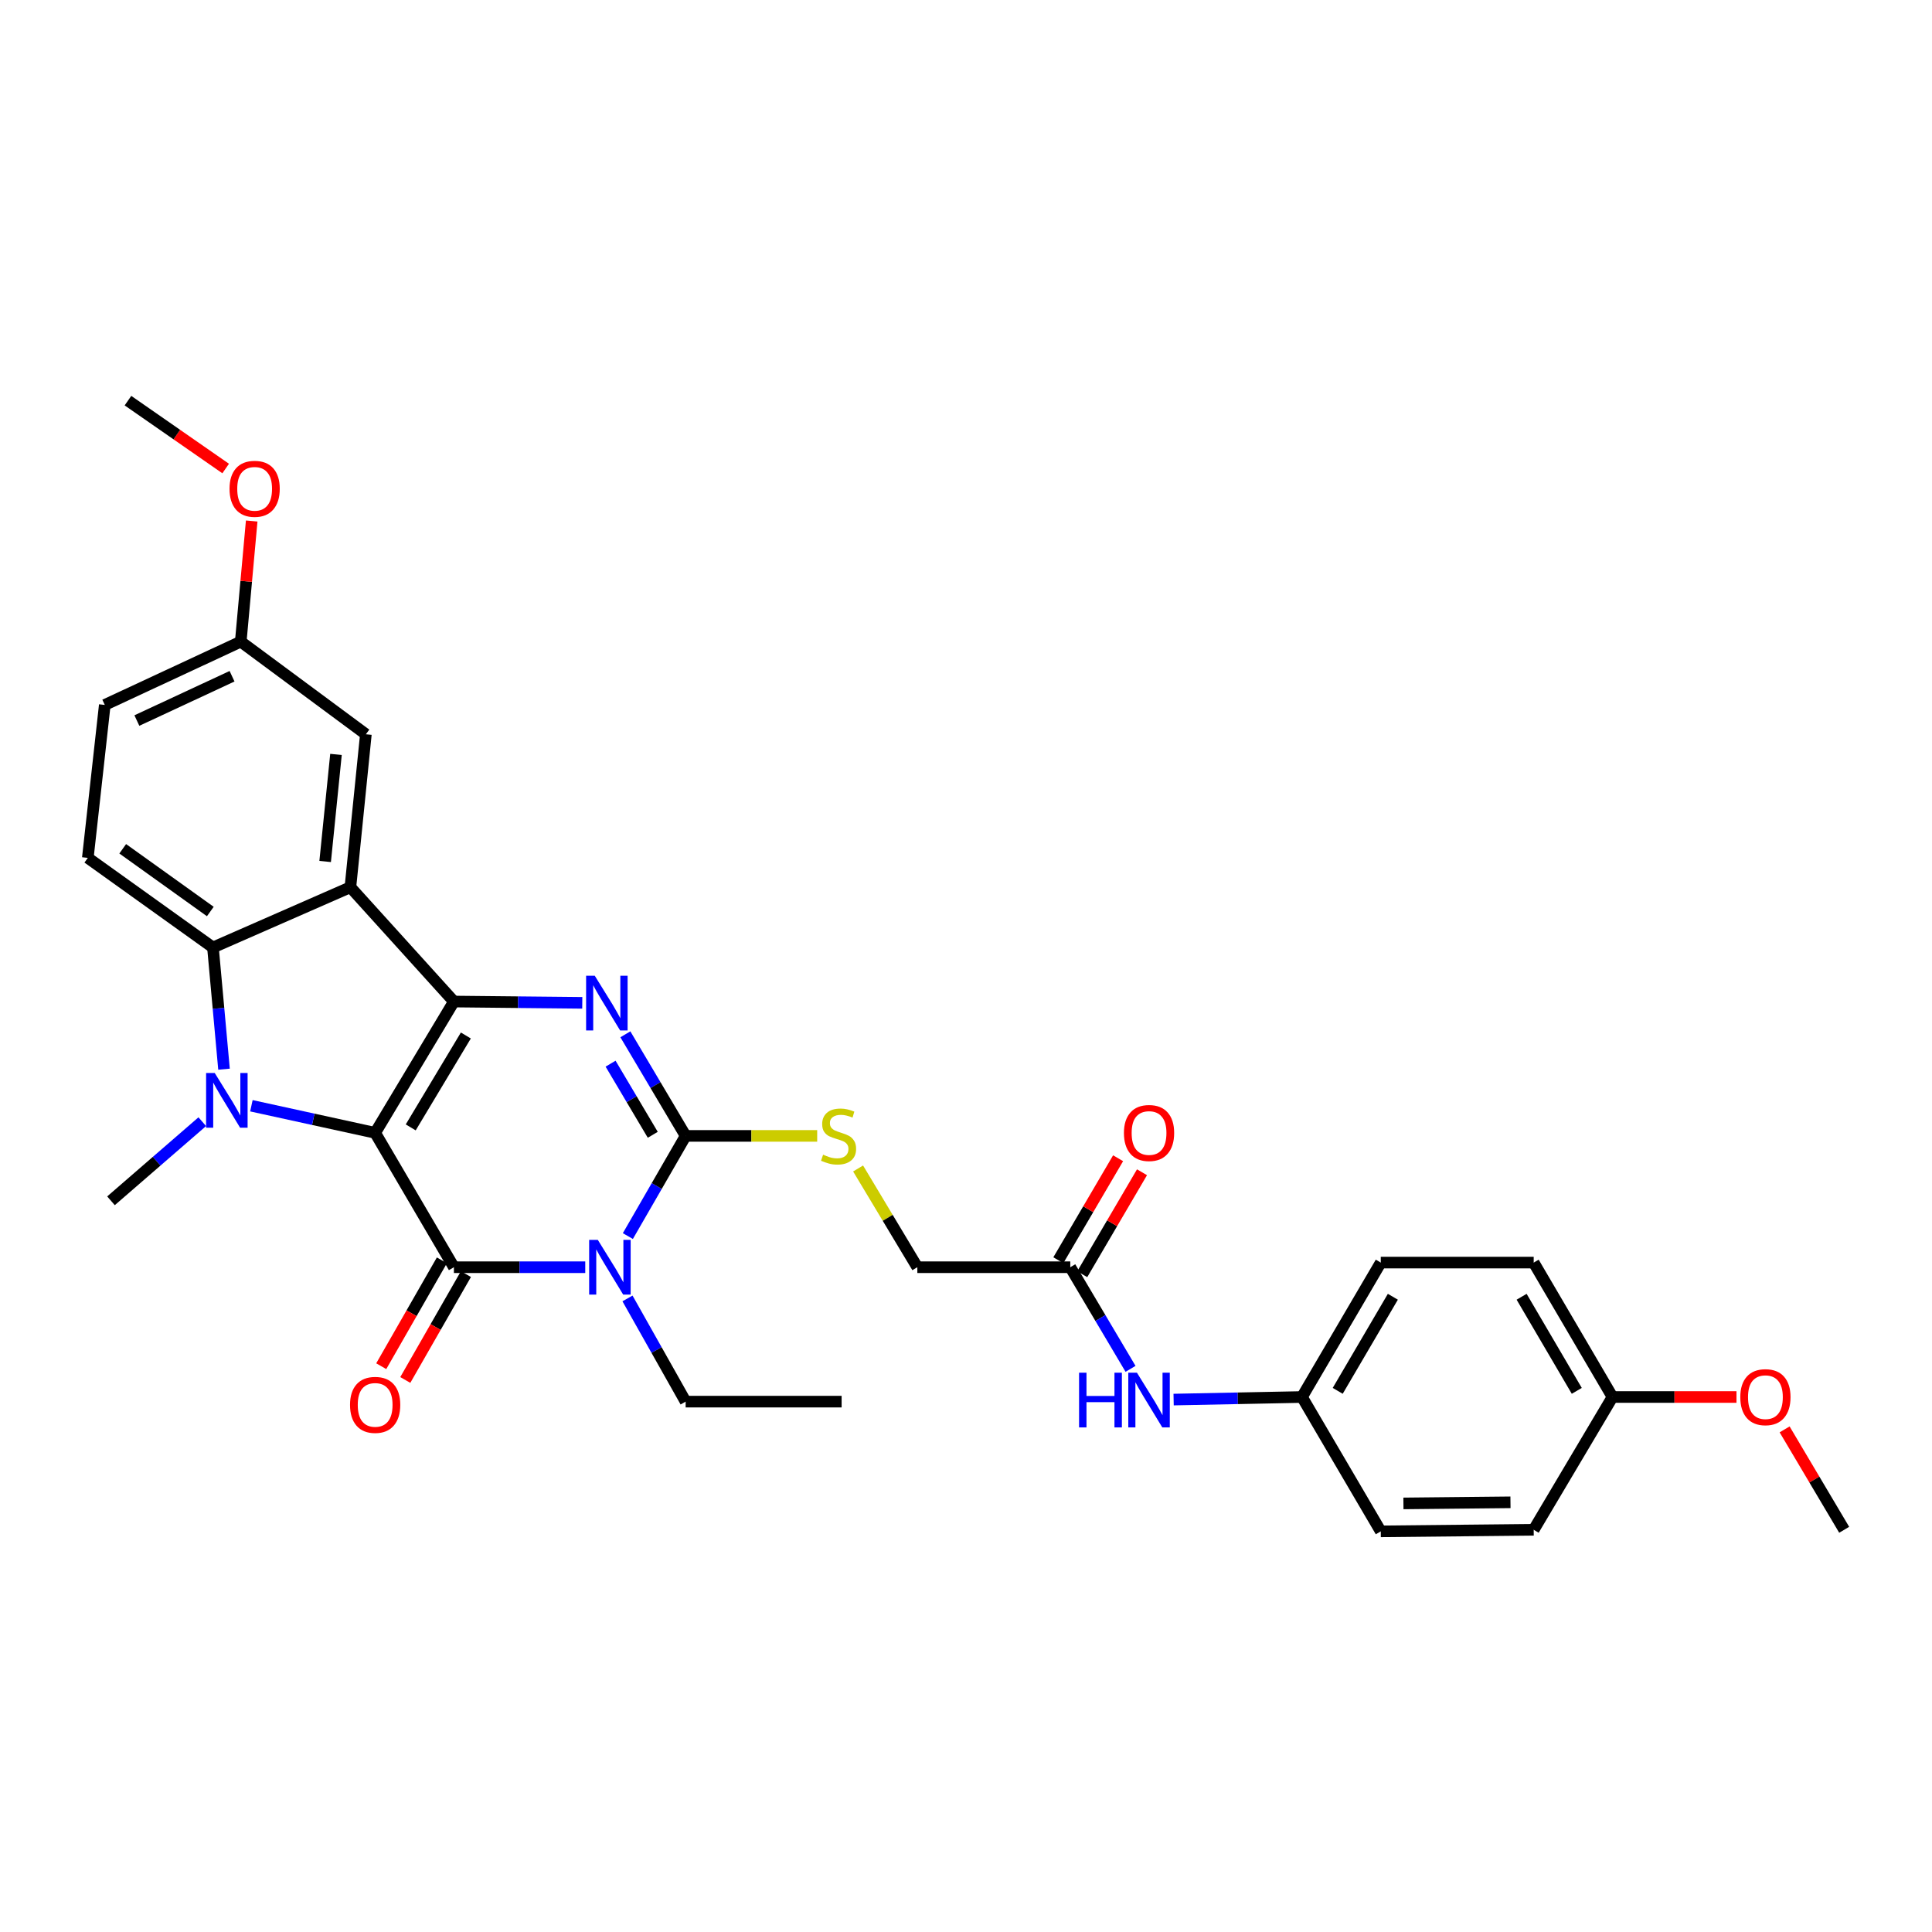 <?xml version='1.0' encoding='iso-8859-1'?>
<svg version='1.1' baseProfile='full'
              xmlns='http://www.w3.org/2000/svg'
                      xmlns:rdkit='http://www.rdkit.org/xml'
                      xmlns:xlink='http://www.w3.org/1999/xlink'
                  xml:space='preserve'
width='1000px' height='1000px' viewBox='0 0 1000 1000'>
<!-- END OF HEADER -->
<rect style='opacity:1.0;fill:#FFFFFF;stroke:none' width='1000' height='1000' x='0' y='0'> </rect>
<path class='bond-0' d='M 194.178,586.353 L 234.941,518.397' style='fill:none;fill-rule:evenodd;stroke:#000000;stroke-width:6px;stroke-linecap:butt;stroke-linejoin:miter;stroke-opacity:1' />
<path class='bond-0' d='M 212.592,583.537 L 241.125,535.968' style='fill:none;fill-rule:evenodd;stroke:#000000;stroke-width:6px;stroke-linecap:butt;stroke-linejoin:miter;stroke-opacity:1' />
<path class='bond-1' d='M 194.178,586.353 L 234.941,655.911' style='fill:none;fill-rule:evenodd;stroke:#000000;stroke-width:6px;stroke-linecap:butt;stroke-linejoin:miter;stroke-opacity:1' />
<path class='bond-3' d='M 194.178,586.353 L 162.15,579.345' style='fill:none;fill-rule:evenodd;stroke:#000000;stroke-width:6px;stroke-linecap:butt;stroke-linejoin:miter;stroke-opacity:1' />
<path class='bond-3' d='M 162.15,579.345 L 130.123,572.337' style='fill:none;fill-rule:evenodd;stroke:#0000FF;stroke-width:6px;stroke-linecap:butt;stroke-linejoin:miter;stroke-opacity:1' />
<path class='bond-4' d='M 234.941,518.397 L 268.164,518.732' style='fill:none;fill-rule:evenodd;stroke:#000000;stroke-width:6px;stroke-linecap:butt;stroke-linejoin:miter;stroke-opacity:1' />
<path class='bond-4' d='M 268.164,518.732 L 301.388,519.066' style='fill:none;fill-rule:evenodd;stroke:#0000FF;stroke-width:6px;stroke-linecap:butt;stroke-linejoin:miter;stroke-opacity:1' />
<path class='bond-6' d='M 234.941,518.397 L 181.366,459.222' style='fill:none;fill-rule:evenodd;stroke:#000000;stroke-width:6px;stroke-linecap:butt;stroke-linejoin:miter;stroke-opacity:1' />
<path class='bond-2' d='M 234.941,655.911 L 268.933,655.911' style='fill:none;fill-rule:evenodd;stroke:#000000;stroke-width:6px;stroke-linecap:butt;stroke-linejoin:miter;stroke-opacity:1' />
<path class='bond-2' d='M 268.933,655.911 L 302.926,655.911' style='fill:none;fill-rule:evenodd;stroke:#0000FF;stroke-width:6px;stroke-linecap:butt;stroke-linejoin:miter;stroke-opacity:1' />
<path class='bond-10' d='M 228.718,652.347 L 213.025,679.745' style='fill:none;fill-rule:evenodd;stroke:#000000;stroke-width:6px;stroke-linecap:butt;stroke-linejoin:miter;stroke-opacity:1' />
<path class='bond-10' d='M 213.025,679.745 L 197.332,707.143' style='fill:none;fill-rule:evenodd;stroke:#FF0000;stroke-width:6px;stroke-linecap:butt;stroke-linejoin:miter;stroke-opacity:1' />
<path class='bond-10' d='M 241.163,659.475 L 225.47,686.873' style='fill:none;fill-rule:evenodd;stroke:#000000;stroke-width:6px;stroke-linecap:butt;stroke-linejoin:miter;stroke-opacity:1' />
<path class='bond-10' d='M 225.47,686.873 L 209.777,714.271' style='fill:none;fill-rule:evenodd;stroke:#FF0000;stroke-width:6px;stroke-linecap:butt;stroke-linejoin:miter;stroke-opacity:1' />
<path class='bond-5' d='M 324.982,639.789 L 339.934,613.864' style='fill:none;fill-rule:evenodd;stroke:#0000FF;stroke-width:6px;stroke-linecap:butt;stroke-linejoin:miter;stroke-opacity:1' />
<path class='bond-5' d='M 339.934,613.864 L 354.886,587.939' style='fill:none;fill-rule:evenodd;stroke:#000000;stroke-width:6px;stroke-linecap:butt;stroke-linejoin:miter;stroke-opacity:1' />
<path class='bond-15' d='M 324.788,672.067 L 339.837,698.776' style='fill:none;fill-rule:evenodd;stroke:#0000FF;stroke-width:6px;stroke-linecap:butt;stroke-linejoin:miter;stroke-opacity:1' />
<path class='bond-15' d='M 339.837,698.776 L 354.886,725.484' style='fill:none;fill-rule:evenodd;stroke:#000000;stroke-width:6px;stroke-linecap:butt;stroke-linejoin:miter;stroke-opacity:1' />
<path class='bond-7' d='M 115.95,553.411 L 113.087,521.913' style='fill:none;fill-rule:evenodd;stroke:#0000FF;stroke-width:6px;stroke-linecap:butt;stroke-linejoin:miter;stroke-opacity:1' />
<path class='bond-7' d='M 113.087,521.913 L 110.223,490.415' style='fill:none;fill-rule:evenodd;stroke:#000000;stroke-width:6px;stroke-linecap:butt;stroke-linejoin:miter;stroke-opacity:1' />
<path class='bond-17' d='M 104.694,580.584 L 81.07,601.057' style='fill:none;fill-rule:evenodd;stroke:#0000FF;stroke-width:6px;stroke-linecap:butt;stroke-linejoin:miter;stroke-opacity:1' />
<path class='bond-17' d='M 81.07,601.057 L 57.446,621.53' style='fill:none;fill-rule:evenodd;stroke:#000000;stroke-width:6px;stroke-linecap:butt;stroke-linejoin:miter;stroke-opacity:1' />
<path class='bond-32' d='M 323.692,535.352 L 339.289,561.646' style='fill:none;fill-rule:evenodd;stroke:#0000FF;stroke-width:6px;stroke-linecap:butt;stroke-linejoin:miter;stroke-opacity:1' />
<path class='bond-32' d='M 339.289,561.646 L 354.886,587.939' style='fill:none;fill-rule:evenodd;stroke:#000000;stroke-width:6px;stroke-linecap:butt;stroke-linejoin:miter;stroke-opacity:1' />
<path class='bond-32' d='M 316.036,550.557 L 326.954,568.962' style='fill:none;fill-rule:evenodd;stroke:#0000FF;stroke-width:6px;stroke-linecap:butt;stroke-linejoin:miter;stroke-opacity:1' />
<path class='bond-32' d='M 326.954,568.962 L 337.872,587.368' style='fill:none;fill-rule:evenodd;stroke:#000000;stroke-width:6px;stroke-linecap:butt;stroke-linejoin:miter;stroke-opacity:1' />
<path class='bond-8' d='M 354.886,587.939 L 388.931,587.939' style='fill:none;fill-rule:evenodd;stroke:#000000;stroke-width:6px;stroke-linecap:butt;stroke-linejoin:miter;stroke-opacity:1' />
<path class='bond-8' d='M 388.931,587.939 L 422.977,587.939' style='fill:none;fill-rule:evenodd;stroke:#CCCC00;stroke-width:6px;stroke-linecap:butt;stroke-linejoin:miter;stroke-opacity:1' />
<path class='bond-11' d='M 181.366,459.222 L 189.374,380.055' style='fill:none;fill-rule:evenodd;stroke:#000000;stroke-width:6px;stroke-linecap:butt;stroke-linejoin:miter;stroke-opacity:1' />
<path class='bond-11' d='M 168.299,445.903 L 173.904,390.487' style='fill:none;fill-rule:evenodd;stroke:#000000;stroke-width:6px;stroke-linecap:butt;stroke-linejoin:miter;stroke-opacity:1' />
<path class='bond-31' d='M 181.366,459.222 L 110.223,490.415' style='fill:none;fill-rule:evenodd;stroke:#000000;stroke-width:6px;stroke-linecap:butt;stroke-linejoin:miter;stroke-opacity:1' />
<path class='bond-9' d='M 110.223,490.415 L 45.455,444.035' style='fill:none;fill-rule:evenodd;stroke:#000000;stroke-width:6px;stroke-linecap:butt;stroke-linejoin:miter;stroke-opacity:1' />
<path class='bond-9' d='M 108.858,471.798 L 63.52,439.332' style='fill:none;fill-rule:evenodd;stroke:#000000;stroke-width:6px;stroke-linecap:butt;stroke-linejoin:miter;stroke-opacity:1' />
<path class='bond-16' d='M 444.152,604.8 L 459.483,630.356' style='fill:none;fill-rule:evenodd;stroke:#CCCC00;stroke-width:6px;stroke-linecap:butt;stroke-linejoin:miter;stroke-opacity:1' />
<path class='bond-16' d='M 459.483,630.356 L 474.814,655.911' style='fill:none;fill-rule:evenodd;stroke:#000000;stroke-width:6px;stroke-linecap:butt;stroke-linejoin:miter;stroke-opacity:1' />
<path class='bond-20' d='M 45.455,444.035 L 54.235,364.869' style='fill:none;fill-rule:evenodd;stroke:#000000;stroke-width:6px;stroke-linecap:butt;stroke-linejoin:miter;stroke-opacity:1' />
<path class='bond-19' d='M 189.374,380.055 L 124.613,332.106' style='fill:none;fill-rule:evenodd;stroke:#000000;stroke-width:6px;stroke-linecap:butt;stroke-linejoin:miter;stroke-opacity:1' />
<path class='bond-12' d='M 553.981,655.911 L 474.814,655.911' style='fill:none;fill-rule:evenodd;stroke:#000000;stroke-width:6px;stroke-linecap:butt;stroke-linejoin:miter;stroke-opacity:1' />
<path class='bond-13' d='M 553.981,655.911 L 569.572,682.212' style='fill:none;fill-rule:evenodd;stroke:#000000;stroke-width:6px;stroke-linecap:butt;stroke-linejoin:miter;stroke-opacity:1' />
<path class='bond-13' d='M 569.572,682.212 L 585.164,708.513' style='fill:none;fill-rule:evenodd;stroke:#0000FF;stroke-width:6px;stroke-linecap:butt;stroke-linejoin:miter;stroke-opacity:1' />
<path class='bond-14' d='M 560.167,659.536 L 575.633,633.145' style='fill:none;fill-rule:evenodd;stroke:#000000;stroke-width:6px;stroke-linecap:butt;stroke-linejoin:miter;stroke-opacity:1' />
<path class='bond-14' d='M 575.633,633.145 L 591.099,606.754' style='fill:none;fill-rule:evenodd;stroke:#FF0000;stroke-width:6px;stroke-linecap:butt;stroke-linejoin:miter;stroke-opacity:1' />
<path class='bond-14' d='M 547.794,652.285 L 563.26,625.894' style='fill:none;fill-rule:evenodd;stroke:#000000;stroke-width:6px;stroke-linecap:butt;stroke-linejoin:miter;stroke-opacity:1' />
<path class='bond-14' d='M 563.26,625.894 L 578.725,599.503' style='fill:none;fill-rule:evenodd;stroke:#FF0000;stroke-width:6px;stroke-linecap:butt;stroke-linejoin:miter;stroke-opacity:1' />
<path class='bond-18' d='M 607.463,724.417 L 640.686,723.751' style='fill:none;fill-rule:evenodd;stroke:#0000FF;stroke-width:6px;stroke-linecap:butt;stroke-linejoin:miter;stroke-opacity:1' />
<path class='bond-18' d='M 640.686,723.751 L 673.91,723.086' style='fill:none;fill-rule:evenodd;stroke:#000000;stroke-width:6px;stroke-linecap:butt;stroke-linejoin:miter;stroke-opacity:1' />
<path class='bond-30' d='M 354.886,725.484 L 435.622,725.484' style='fill:none;fill-rule:evenodd;stroke:#000000;stroke-width:6px;stroke-linecap:butt;stroke-linejoin:miter;stroke-opacity:1' />
<path class='bond-22' d='M 673.91,723.086 L 714.688,792.627' style='fill:none;fill-rule:evenodd;stroke:#000000;stroke-width:6px;stroke-linecap:butt;stroke-linejoin:miter;stroke-opacity:1' />
<path class='bond-23' d='M 673.91,723.086 L 714.688,653.512' style='fill:none;fill-rule:evenodd;stroke:#000000;stroke-width:6px;stroke-linecap:butt;stroke-linejoin:miter;stroke-opacity:1' />
<path class='bond-23' d='M 692.399,719.902 L 720.944,671.2' style='fill:none;fill-rule:evenodd;stroke:#000000;stroke-width:6px;stroke-linecap:butt;stroke-linejoin:miter;stroke-opacity:1' />
<path class='bond-26' d='M 124.613,332.106 L 127.446,300.889' style='fill:none;fill-rule:evenodd;stroke:#000000;stroke-width:6px;stroke-linecap:butt;stroke-linejoin:miter;stroke-opacity:1' />
<path class='bond-26' d='M 127.446,300.889 L 130.28,269.671' style='fill:none;fill-rule:evenodd;stroke:#FF0000;stroke-width:6px;stroke-linecap:butt;stroke-linejoin:miter;stroke-opacity:1' />
<path class='bond-33' d='M 124.613,332.106 L 54.235,364.869' style='fill:none;fill-rule:evenodd;stroke:#000000;stroke-width:6px;stroke-linecap:butt;stroke-linejoin:miter;stroke-opacity:1' />
<path class='bond-33' d='M 120.109,350.022 L 70.844,372.956' style='fill:none;fill-rule:evenodd;stroke:#000000;stroke-width:6px;stroke-linecap:butt;stroke-linejoin:miter;stroke-opacity:1' />
<path class='bond-21' d='M 834.633,723.086 L 793.838,653.512' style='fill:none;fill-rule:evenodd;stroke:#000000;stroke-width:6px;stroke-linecap:butt;stroke-linejoin:miter;stroke-opacity:1' />
<path class='bond-21' d='M 816.142,719.904 L 787.586,671.203' style='fill:none;fill-rule:evenodd;stroke:#000000;stroke-width:6px;stroke-linecap:butt;stroke-linejoin:miter;stroke-opacity:1' />
<path class='bond-27' d='M 834.633,723.086 L 866.715,723.086' style='fill:none;fill-rule:evenodd;stroke:#000000;stroke-width:6px;stroke-linecap:butt;stroke-linejoin:miter;stroke-opacity:1' />
<path class='bond-27' d='M 866.715,723.086 L 898.797,723.086' style='fill:none;fill-rule:evenodd;stroke:#FF0000;stroke-width:6px;stroke-linecap:butt;stroke-linejoin:miter;stroke-opacity:1' />
<path class='bond-34' d='M 834.633,723.086 L 793.838,791.815' style='fill:none;fill-rule:evenodd;stroke:#000000;stroke-width:6px;stroke-linecap:butt;stroke-linejoin:miter;stroke-opacity:1' />
<path class='bond-24' d='M 714.688,792.627 L 793.838,791.815' style='fill:none;fill-rule:evenodd;stroke:#000000;stroke-width:6px;stroke-linecap:butt;stroke-linejoin:miter;stroke-opacity:1' />
<path class='bond-24' d='M 726.413,778.164 L 781.818,777.595' style='fill:none;fill-rule:evenodd;stroke:#000000;stroke-width:6px;stroke-linecap:butt;stroke-linejoin:miter;stroke-opacity:1' />
<path class='bond-25' d='M 714.688,653.512 L 793.838,653.512' style='fill:none;fill-rule:evenodd;stroke:#000000;stroke-width:6px;stroke-linecap:butt;stroke-linejoin:miter;stroke-opacity:1' />
<path class='bond-28' d='M 116.804,242.506 L 91.519,224.939' style='fill:none;fill-rule:evenodd;stroke:#FF0000;stroke-width:6px;stroke-linecap:butt;stroke-linejoin:miter;stroke-opacity:1' />
<path class='bond-28' d='M 91.519,224.939 L 66.234,207.373' style='fill:none;fill-rule:evenodd;stroke:#000000;stroke-width:6px;stroke-linecap:butt;stroke-linejoin:miter;stroke-opacity:1' />
<path class='bond-29' d='M 923.716,739.844 L 939.131,765.829' style='fill:none;fill-rule:evenodd;stroke:#FF0000;stroke-width:6px;stroke-linecap:butt;stroke-linejoin:miter;stroke-opacity:1' />
<path class='bond-29' d='M 939.131,765.829 L 954.545,791.815' style='fill:none;fill-rule:evenodd;stroke:#000000;stroke-width:6px;stroke-linecap:butt;stroke-linejoin:miter;stroke-opacity:1' />
<path  class='atom-3' d='M 309.425 641.751
L 318.705 656.751
Q 319.625 658.231, 321.105 660.911
Q 322.585 663.591, 322.665 663.751
L 322.665 641.751
L 326.425 641.751
L 326.425 670.071
L 322.545 670.071
L 312.585 653.671
Q 311.425 651.751, 310.185 649.551
Q 308.985 647.351, 308.625 646.671
L 308.625 670.071
L 304.945 670.071
L 304.945 641.751
L 309.425 641.751
' fill='#0000FF'/>
<path  class='atom-4' d='M 111.158 555.397
L 120.438 570.397
Q 121.358 571.877, 122.838 574.557
Q 124.318 577.237, 124.398 577.397
L 124.398 555.397
L 128.158 555.397
L 128.158 583.717
L 124.278 583.717
L 114.318 567.317
Q 113.158 565.397, 111.918 563.197
Q 110.718 560.997, 110.358 560.317
L 110.358 583.717
L 106.678 583.717
L 106.678 555.397
L 111.158 555.397
' fill='#0000FF'/>
<path  class='atom-5' d='M 307.847 505.034
L 317.127 520.034
Q 318.047 521.514, 319.527 524.194
Q 321.007 526.874, 321.087 527.034
L 321.087 505.034
L 324.847 505.034
L 324.847 533.354
L 320.967 533.354
L 311.007 516.954
Q 309.847 515.034, 308.607 512.834
Q 307.407 510.634, 307.047 509.954
L 307.047 533.354
L 303.367 533.354
L 303.367 505.034
L 307.847 505.034
' fill='#0000FF'/>
<path  class='atom-9' d='M 426.036 597.659
Q 426.356 597.779, 427.676 598.339
Q 428.996 598.899, 430.436 599.259
Q 431.916 599.579, 433.356 599.579
Q 436.036 599.579, 437.596 598.299
Q 439.156 596.979, 439.156 594.699
Q 439.156 593.139, 438.356 592.179
Q 437.596 591.219, 436.396 590.699
Q 435.196 590.179, 433.196 589.579
Q 430.676 588.819, 429.156 588.099
Q 427.676 587.379, 426.596 585.859
Q 425.556 584.339, 425.556 581.779
Q 425.556 578.219, 427.956 576.019
Q 430.396 573.819, 435.196 573.819
Q 438.476 573.819, 442.196 575.379
L 441.276 578.459
Q 437.876 577.059, 435.316 577.059
Q 432.556 577.059, 431.036 578.219
Q 429.516 579.339, 429.556 581.299
Q 429.556 582.819, 430.316 583.739
Q 431.116 584.659, 432.236 585.179
Q 433.396 585.699, 435.316 586.299
Q 437.876 587.099, 439.396 587.899
Q 440.916 588.699, 441.996 590.339
Q 443.116 591.939, 443.116 594.699
Q 443.116 598.619, 440.476 600.739
Q 437.876 602.819, 433.516 602.819
Q 430.996 602.819, 429.076 602.259
Q 427.196 601.739, 424.956 600.819
L 426.036 597.659
' fill='#CCCC00'/>
<path  class='atom-11' d='M 181.178 727.158
Q 181.178 720.358, 184.538 716.558
Q 187.898 712.758, 194.178 712.758
Q 200.458 712.758, 203.818 716.558
Q 207.178 720.358, 207.178 727.158
Q 207.178 734.038, 203.778 737.958
Q 200.378 741.838, 194.178 741.838
Q 187.938 741.838, 184.538 737.958
Q 181.178 734.078, 181.178 727.158
M 194.178 738.638
Q 198.498 738.638, 200.818 735.758
Q 203.178 732.838, 203.178 727.158
Q 203.178 721.598, 200.818 718.798
Q 198.498 715.958, 194.178 715.958
Q 189.858 715.958, 187.498 718.758
Q 185.178 721.558, 185.178 727.158
Q 185.178 732.878, 187.498 735.758
Q 189.858 738.638, 194.178 738.638
' fill='#FF0000'/>
<path  class='atom-14' d='M 558.523 710.511
L 562.363 710.511
L 562.363 722.551
L 576.843 722.551
L 576.843 710.511
L 580.683 710.511
L 580.683 738.831
L 576.843 738.831
L 576.843 725.751
L 562.363 725.751
L 562.363 738.831
L 558.523 738.831
L 558.523 710.511
' fill='#0000FF'/>
<path  class='atom-14' d='M 588.483 710.511
L 597.763 725.511
Q 598.683 726.991, 600.163 729.671
Q 601.643 732.351, 601.723 732.511
L 601.723 710.511
L 605.483 710.511
L 605.483 738.831
L 601.603 738.831
L 591.643 722.431
Q 590.483 720.511, 589.243 718.311
Q 588.043 716.111, 587.683 715.431
L 587.683 738.831
L 584.003 738.831
L 584.003 710.511
L 588.483 710.511
' fill='#0000FF'/>
<path  class='atom-15' d='M 581.743 586.433
Q 581.743 579.633, 585.103 575.833
Q 588.463 572.033, 594.743 572.033
Q 601.023 572.033, 604.383 575.833
Q 607.743 579.633, 607.743 586.433
Q 607.743 593.313, 604.343 597.233
Q 600.943 601.113, 594.743 601.113
Q 588.503 601.113, 585.103 597.233
Q 581.743 593.353, 581.743 586.433
M 594.743 597.913
Q 599.063 597.913, 601.383 595.033
Q 603.743 592.113, 603.743 586.433
Q 603.743 580.873, 601.383 578.073
Q 599.063 575.233, 594.743 575.233
Q 590.423 575.233, 588.063 578.033
Q 585.743 580.833, 585.743 586.433
Q 585.743 592.153, 588.063 595.033
Q 590.423 597.913, 594.743 597.913
' fill='#FF0000'/>
<path  class='atom-27' d='M 118.8 253.004
Q 118.8 246.204, 122.16 242.404
Q 125.52 238.604, 131.8 238.604
Q 138.08 238.604, 141.44 242.404
Q 144.8 246.204, 144.8 253.004
Q 144.8 259.884, 141.4 263.804
Q 138 267.684, 131.8 267.684
Q 125.56 267.684, 122.16 263.804
Q 118.8 259.924, 118.8 253.004
M 131.8 264.484
Q 136.12 264.484, 138.44 261.604
Q 140.8 258.684, 140.8 253.004
Q 140.8 247.444, 138.44 244.644
Q 136.12 241.804, 131.8 241.804
Q 127.48 241.804, 125.12 244.604
Q 122.8 247.404, 122.8 253.004
Q 122.8 258.724, 125.12 261.604
Q 127.48 264.484, 131.8 264.484
' fill='#FF0000'/>
<path  class='atom-28' d='M 900.775 723.166
Q 900.775 716.366, 904.135 712.566
Q 907.495 708.766, 913.775 708.766
Q 920.055 708.766, 923.415 712.566
Q 926.775 716.366, 926.775 723.166
Q 926.775 730.046, 923.375 733.966
Q 919.975 737.846, 913.775 737.846
Q 907.535 737.846, 904.135 733.966
Q 900.775 730.086, 900.775 723.166
M 913.775 734.646
Q 918.095 734.646, 920.415 731.766
Q 922.775 728.846, 922.775 723.166
Q 922.775 717.606, 920.415 714.806
Q 918.095 711.966, 913.775 711.966
Q 909.455 711.966, 907.095 714.766
Q 904.775 717.566, 904.775 723.166
Q 904.775 728.886, 907.095 731.766
Q 909.455 734.646, 913.775 734.646
' fill='#FF0000'/>
</svg>
